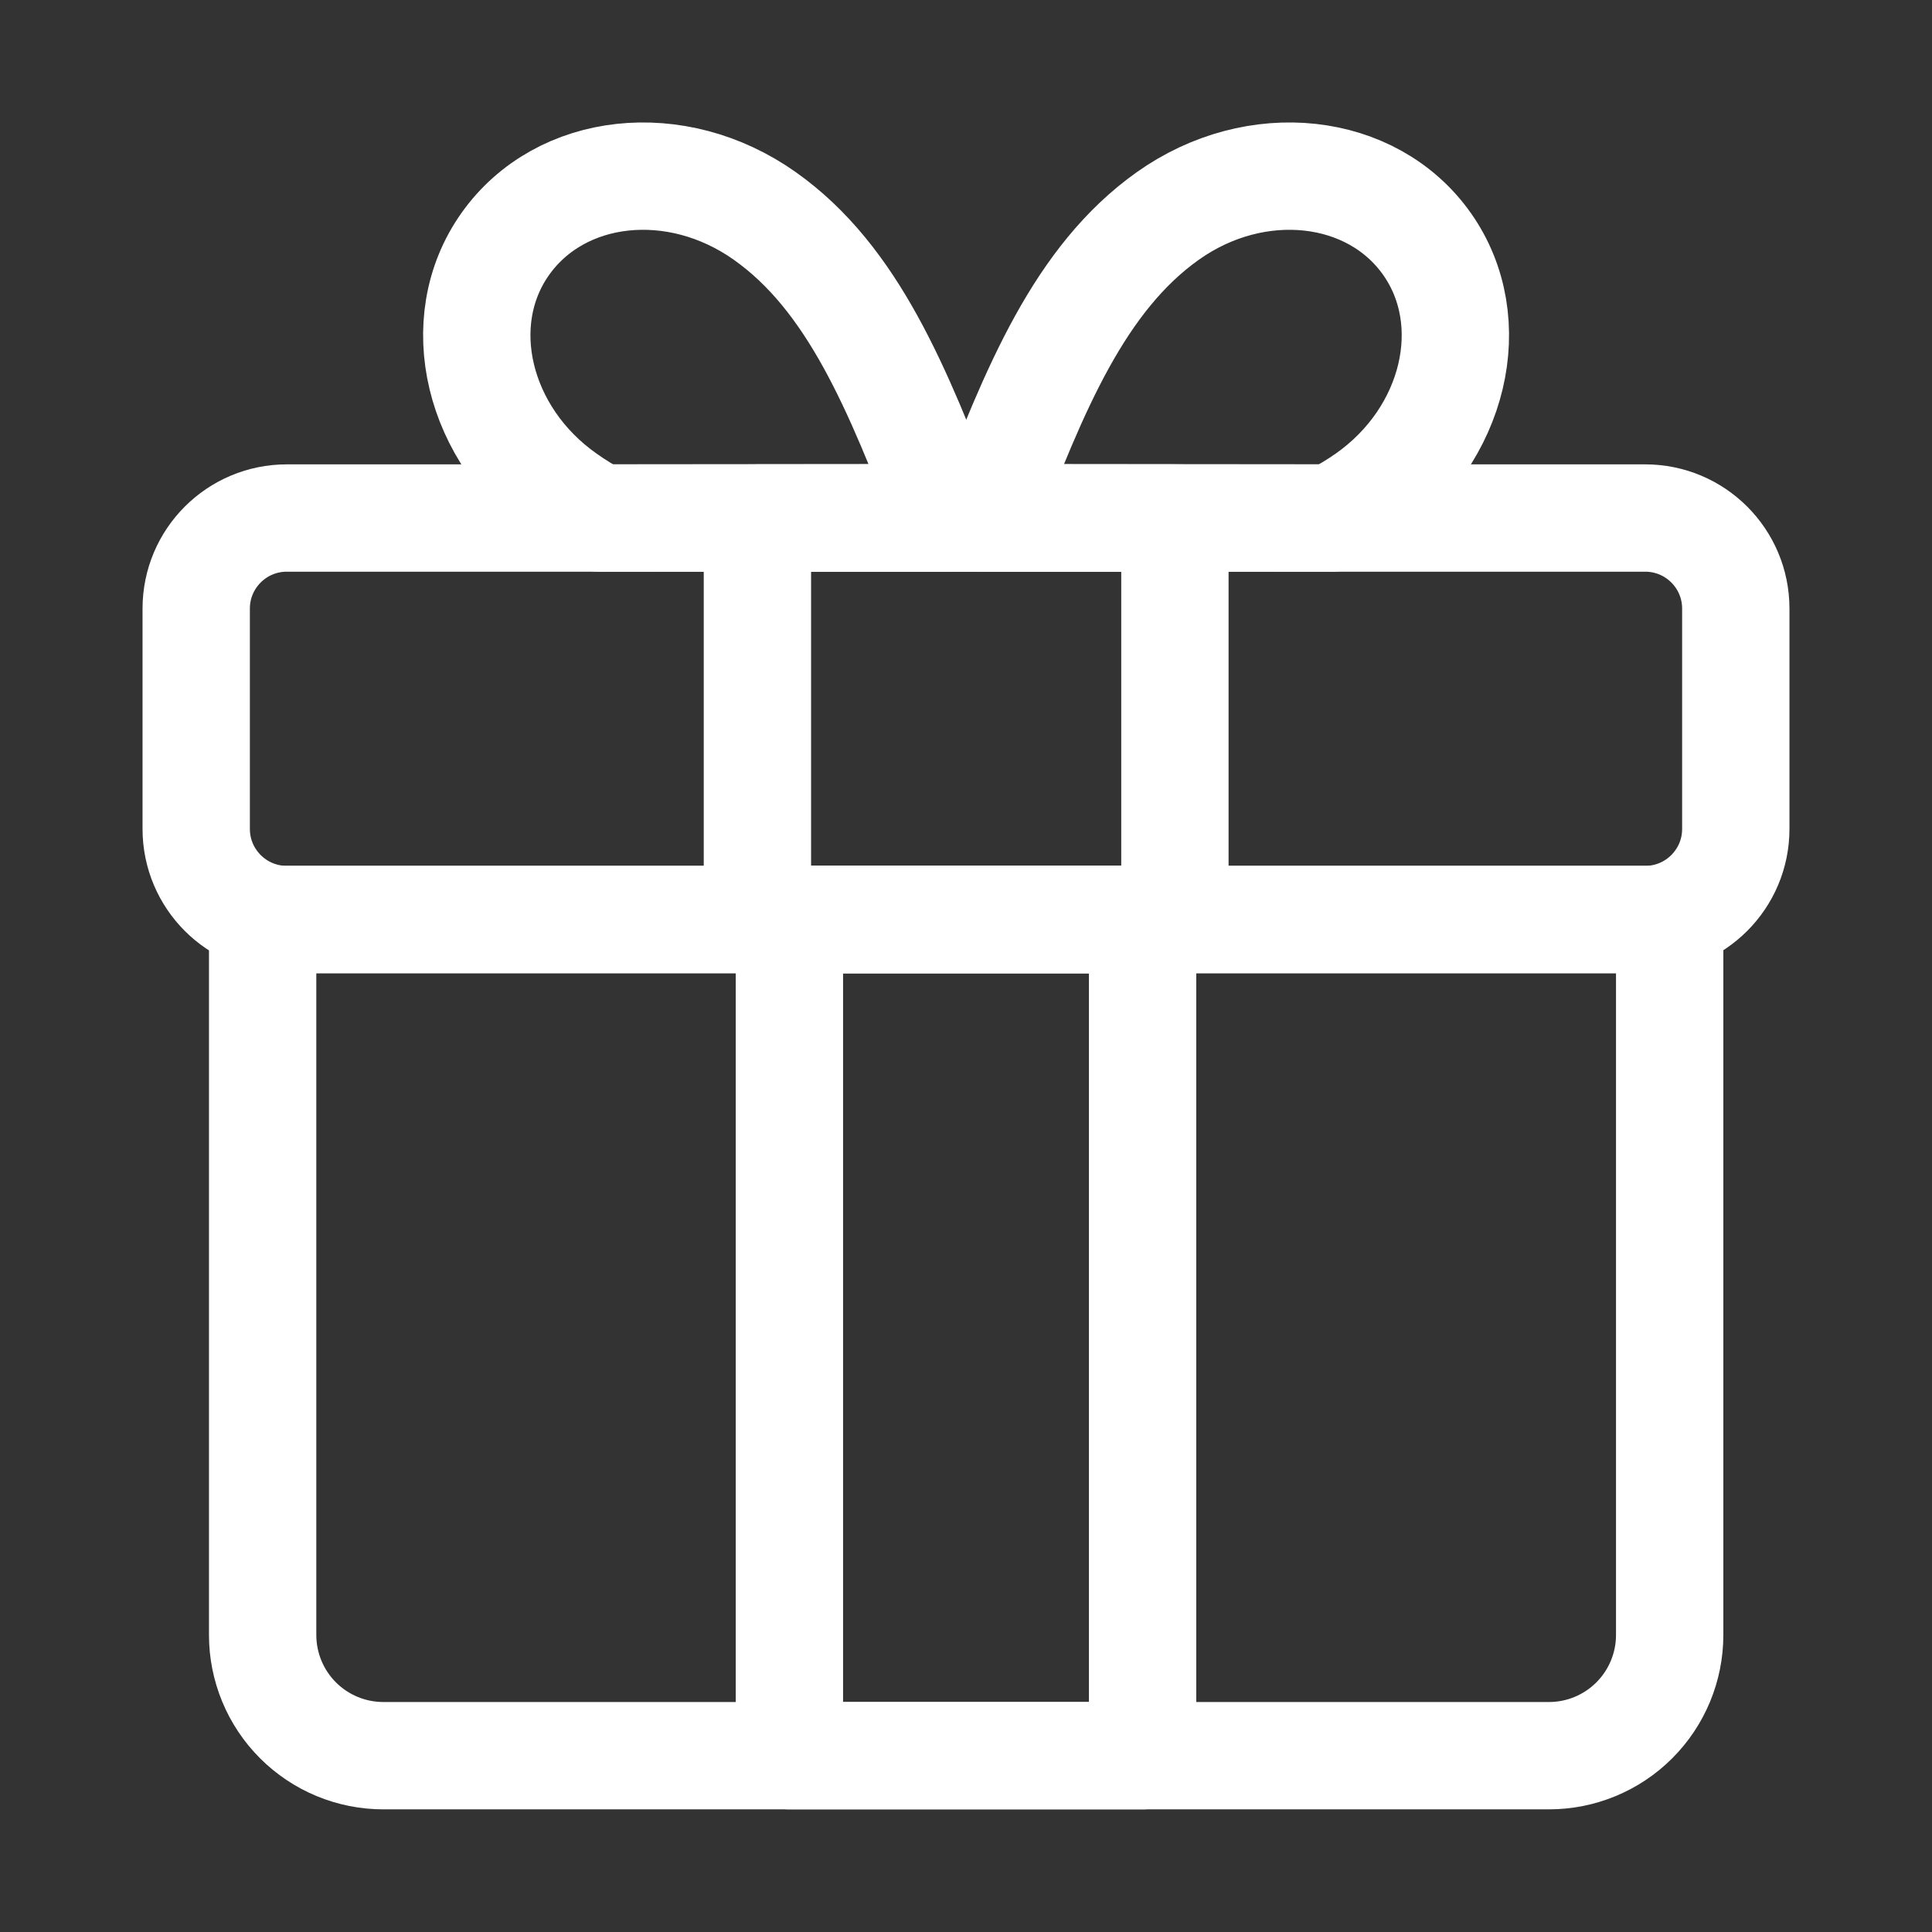 <svg xmlns="http://www.w3.org/2000/svg" width="54" height="54" viewBox="0 0 54 54" fill="none">
  <rect x="0" y="0" width="54" height="54" fill="#333333" stroke="none"/>
  <path d="M37.243 14.479C37.574 14.31 37.893 14.118 38.197 13.905C40.66 12.175 41.42 8.994 39.884 6.817C38.348 4.641 35.108 4.286 32.645 6.033C30.181 7.779 28.915 10.867 27.54 14.47L37.243 14.479ZM7.341 25.701H46.668V45.697C46.668 46.593 46.312 47.451 45.679 48.084C45.046 48.717 44.188 49.072 43.293 49.072H10.716C9.821 49.072 8.962 48.717 8.329 48.084C7.696 47.451 7.341 46.593 7.341 45.697V25.701Z" stroke="white" stroke-width="3" stroke-linecap="round" stroke-linejoin="round"/>
  <path d="M31.936 25.701H22.064V49.072H31.936V25.701Z" stroke="white" stroke-width="3" stroke-linecap="round" stroke-linejoin="round"/>
  <path d="M16.757 14.479C16.428 14.312 16.112 14.12 15.812 13.905C13.348 12.175 12.58 8.994 14.124 6.817C15.668 4.641 18.9 4.286 21.372 6.033C23.844 7.779 25.093 10.867 26.477 14.47L16.757 14.479Z" stroke="white" stroke-width="3" stroke-linecap="round" stroke-linejoin="round"/>
  <path d="M45.984 14.479H8.016C6.618 14.479 5.484 15.612 5.484 17.01V23.169C5.484 24.567 6.618 25.701 8.016 25.701H45.984C47.382 25.701 48.516 24.567 48.516 23.169V17.01C48.516 15.612 47.382 14.479 45.984 14.479Z" stroke="white" stroke-width="3" stroke-linecap="round" stroke-linejoin="round"/>
  <path d="M32.839 14.479H21.17V25.701H32.839V14.479Z" stroke="white" stroke-width="3" stroke-linecap="round" stroke-linejoin="round"/>
</svg>